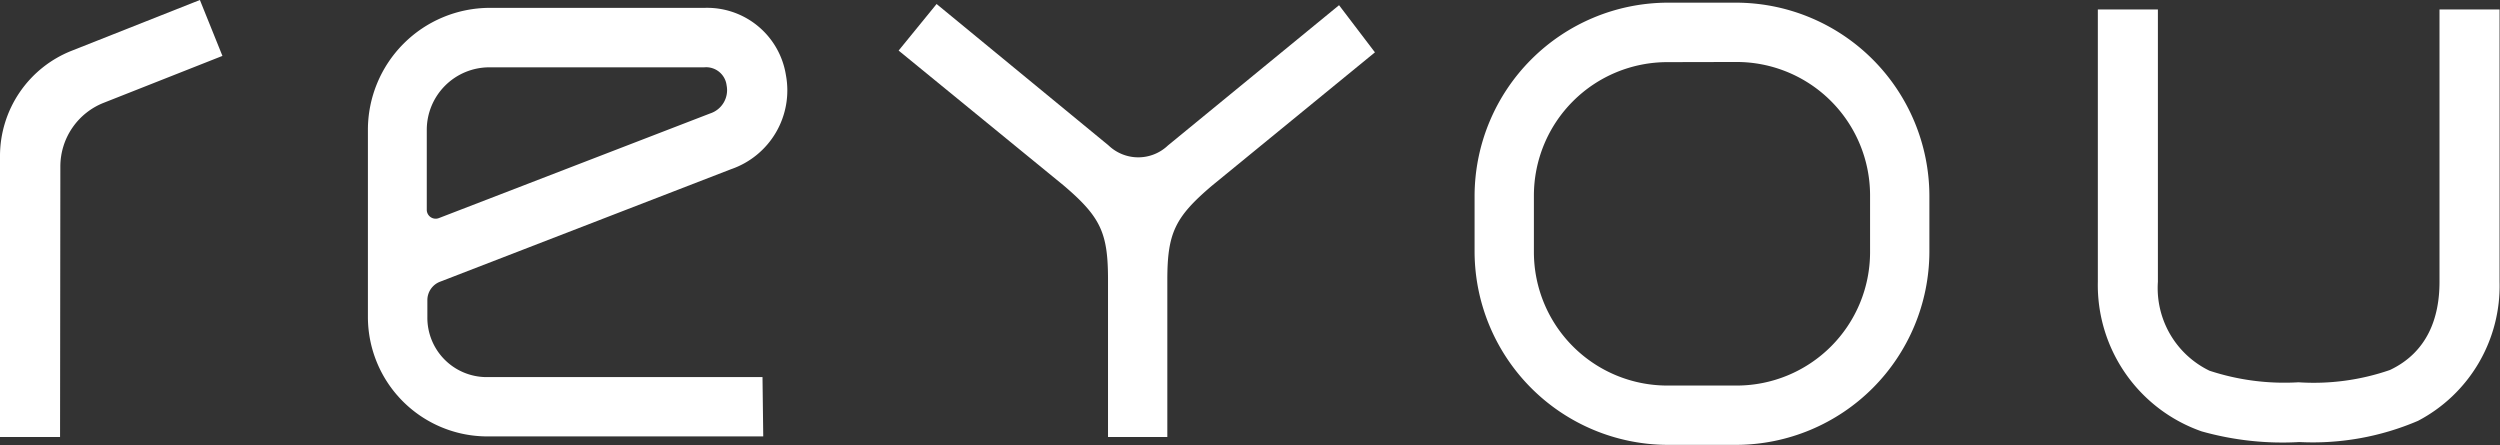 <?xml version="1.0" encoding="UTF-8"?> <svg xmlns="http://www.w3.org/2000/svg" viewBox="0 0 168.59 30.01"><rect x="0" y="0" width="168.59" height="30.01" fill="#333333" stroke="none"/> <defs> <style>.cls-1{fill:#fff;}</style> </defs> <g id="Слой_2" data-name="Слой 2"> <g id="Layer_1" data-name="Layer 1"> <path class="cls-1" d="M4.05,29.47H0V10.53A7.64,7.64,0,0,1,4.84,3.42L13.48,0,15,3.77,7,6.93a4.62,4.62,0,0,0-2.93,4.3Z"></path> <path class="cls-1" d="M90.3.35,78.76,9.81a2.9,2.9,0,0,1-4,0L63.16.27,60.6,3.41,71.72,12.5c2.53,2.15,3,3.22,3,6.38V29.47h4V18.88c0-3.16.51-4.23,3-6.35l11-9Z"></path> <path class="cls-1" d="M117.11,30h-4.67a13.06,13.06,0,0,1-13-13V13.18a13.06,13.06,0,0,1,13-13h4.67a13.06,13.06,0,0,1,13,13V17A13.06,13.06,0,0,1,117.11,30ZM112.44,4.19a9,9,0,0,0-9,9V17a9,9,0,0,0,9,9h4.67a9,9,0,0,0,9-9V13.18a9,9,0,0,0-9-9Z"></path> <path class="cls-1" d="M145.52,19A6.19,6.19,0,0,0,149,25a16.14,16.14,0,0,0,6,.78,15.72,15.72,0,0,0,6.17-.83c2.53-1.2,3.34-3.53,3.34-5.93V.64h4.05V19a10.27,10.27,0,0,1-5.5,9.38,18,18,0,0,1-8,1.43,20.11,20.11,0,0,1-6.59-.72,10.45,10.45,0,0,1-7-10.09V.64h4.05Z"></path> <path class="cls-1" d="M51.47,29.43H32.87a8.06,8.06,0,0,1-8.06-8.06V8.76A8.23,8.23,0,0,1,33,.53H47.53A5.38,5.38,0,0,1,53,5.07a5.62,5.62,0,0,1-3.7,6.34L29.67,19a1.33,1.33,0,0,0-.85,1.24v1.14a4,4,0,0,0,4,4.05h18.6ZM33,4.54a4.22,4.22,0,0,0-4.22,4.22v5.39a.6.6,0,0,0,.81.56L47.89,7.65A1.65,1.65,0,0,0,49,5.76a1.39,1.39,0,0,0-1.51-1.22Z"></path> </g> </g> </svg> 